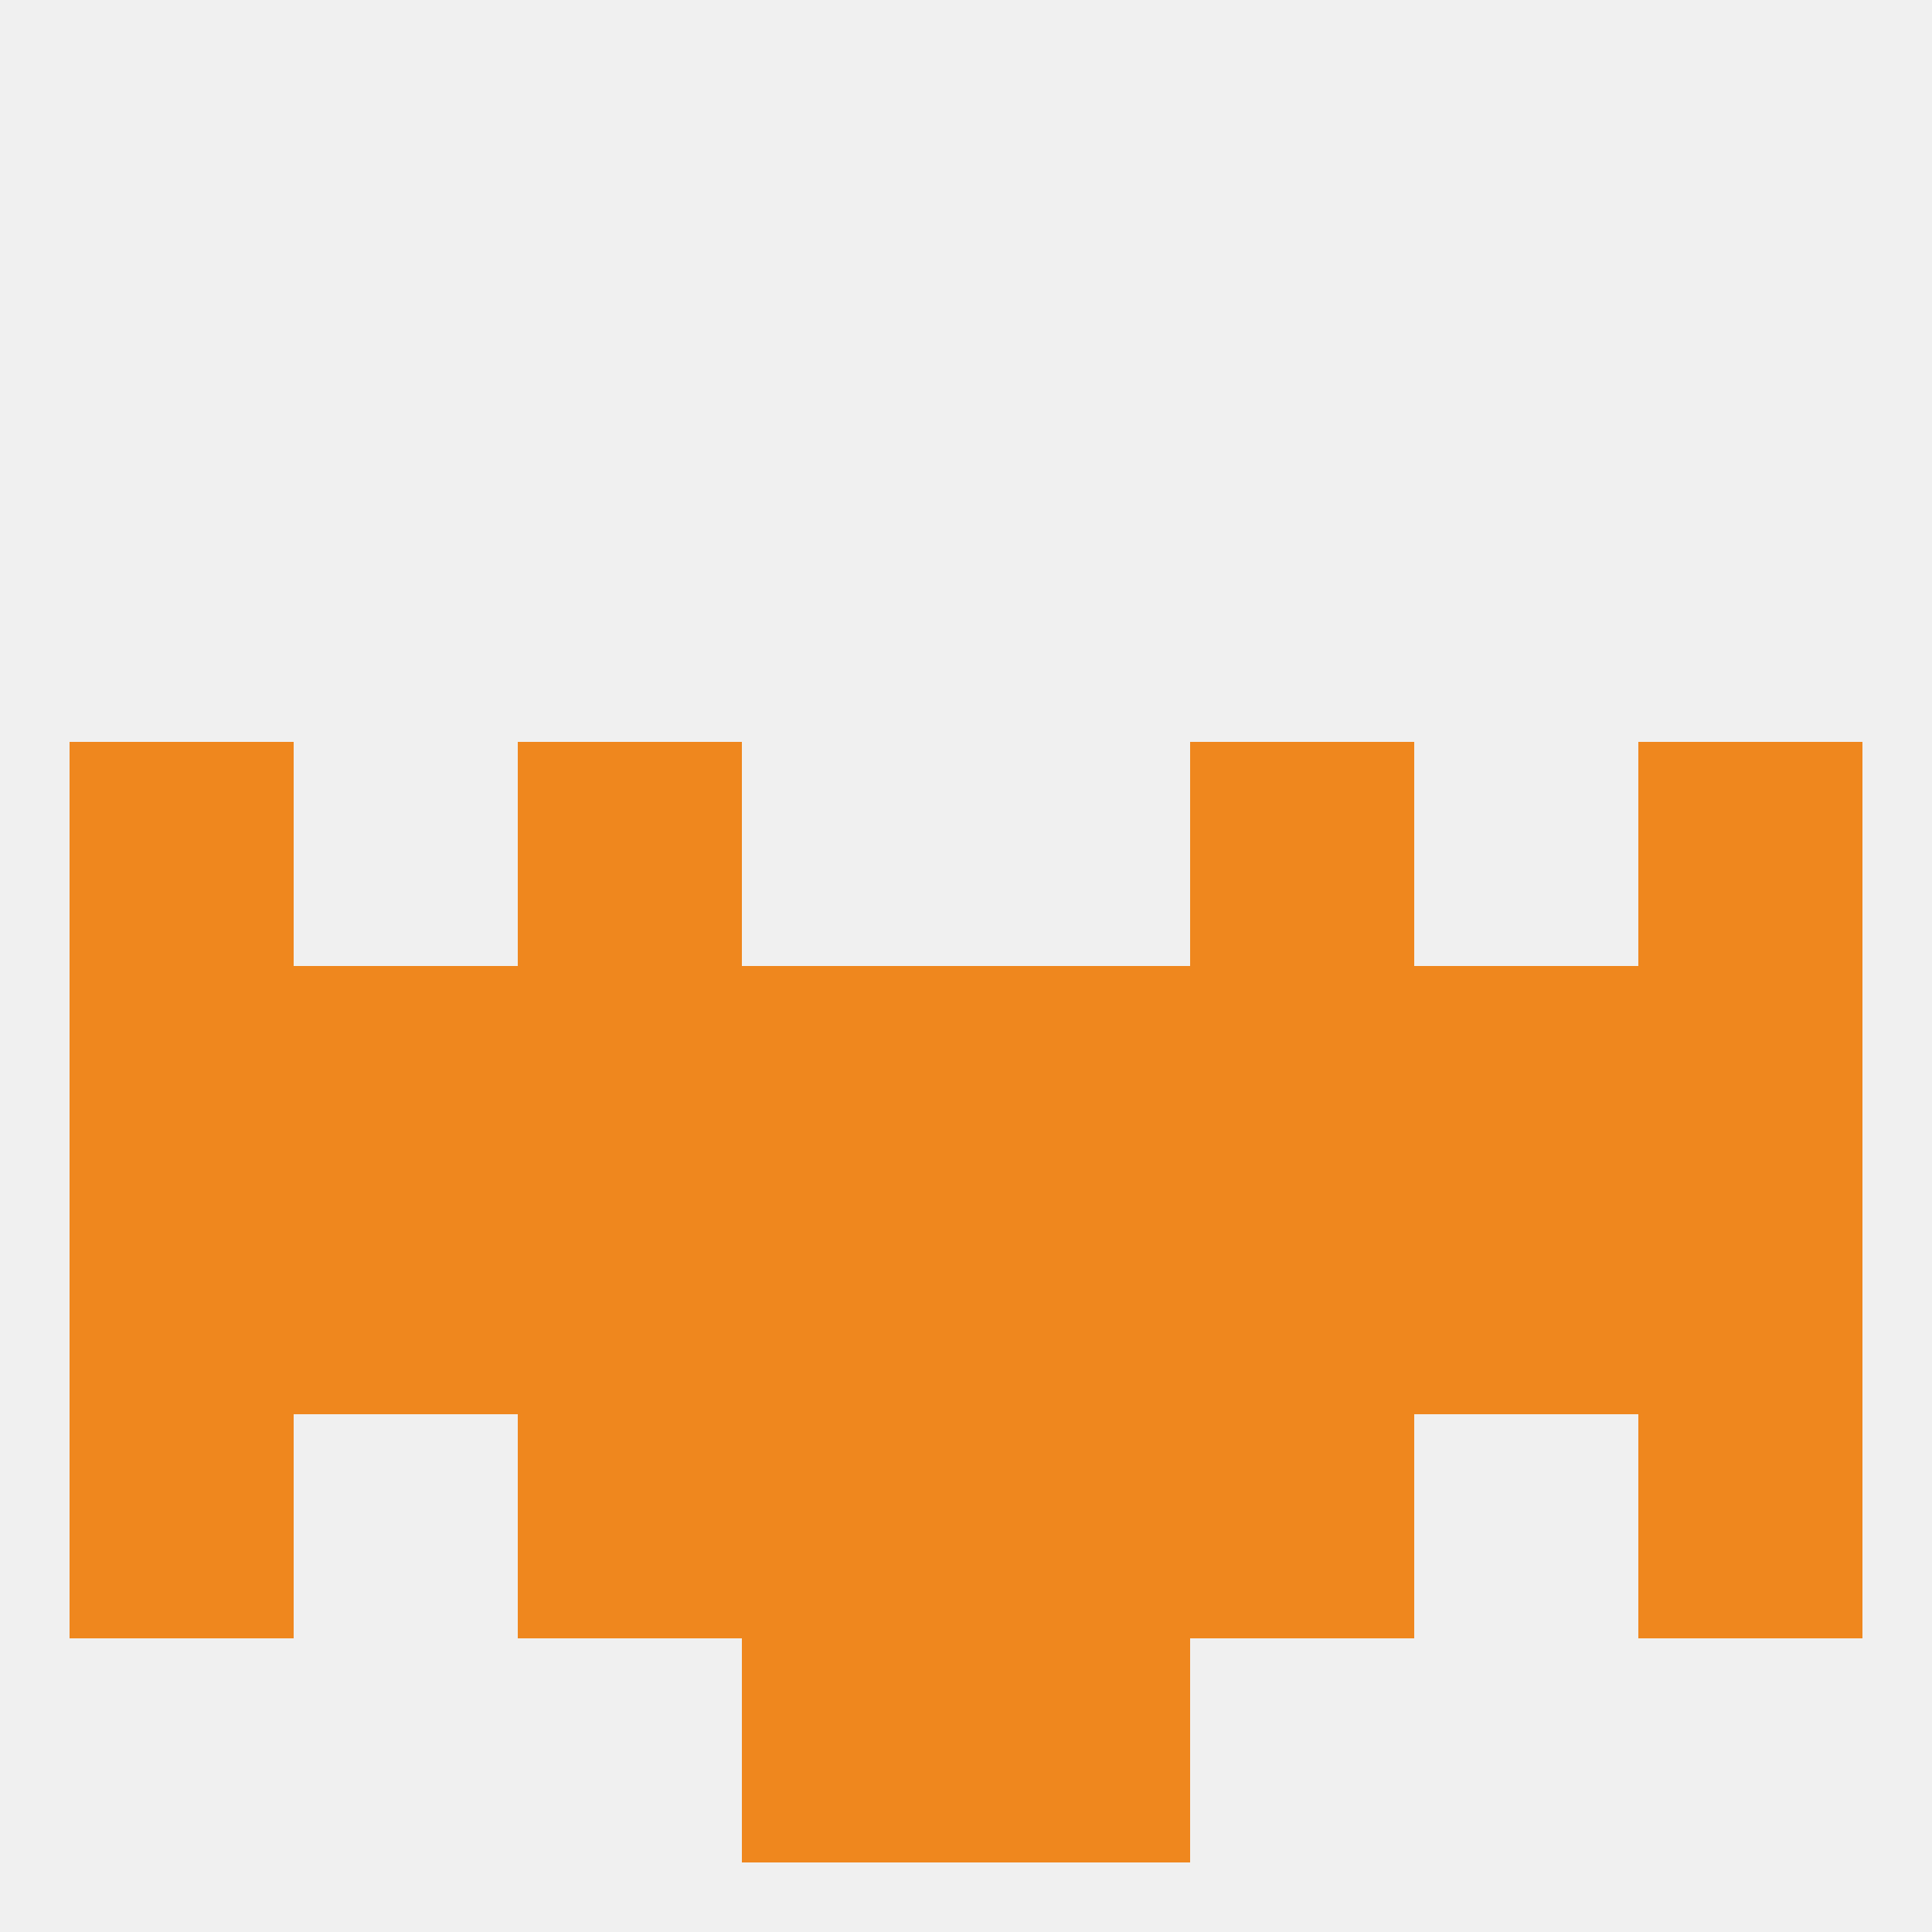 
<!--   <?xml version="1.0"?> -->
<svg version="1.1" baseprofile="full" xmlns="http://www.w3.org/2000/svg" xmlns:xlink="http://www.w3.org/1999/xlink" xmlns:ev="http://www.w3.org/2001/xml-events" width="250" height="250" viewBox="0 0 250 250" >
	<rect width="100%" height="100%" fill="rgba(240,240,240,255)"/>

	<rect x="9" y="125" width="29" height="29" fill="rgba(239,135,30,255)"/>
	<rect x="212" y="125" width="29" height="29" fill="rgba(239,135,30,255)"/>
	<rect x="96" y="125" width="29" height="29" fill="rgba(239,135,30,255)"/>
	<rect x="38" y="125" width="29" height="29" fill="rgba(239,135,30,255)"/>
	<rect x="67" y="125" width="29" height="29" fill="rgba(239,135,30,255)"/>
	<rect x="154" y="125" width="29" height="29" fill="rgba(239,135,30,255)"/>
	<rect x="125" y="125" width="29" height="29" fill="rgba(239,135,30,255)"/>
	<rect x="183" y="125" width="29" height="29" fill="rgba(239,135,30,255)"/>
	<rect x="9" y="96" width="29" height="29" fill="rgba(239,135,30,255)"/>
	<rect x="212" y="96" width="29" height="29" fill="rgba(239,135,30,255)"/>
	<rect x="67" y="96" width="29" height="29" fill="rgba(239,135,30,255)"/>
	<rect x="154" y="96" width="29" height="29" fill="rgba(239,135,30,255)"/>
	<rect x="212" y="154" width="29" height="29" fill="rgba(239,135,30,255)"/>
	<rect x="38" y="154" width="29" height="29" fill="rgba(239,135,30,255)"/>
	<rect x="67" y="154" width="29" height="29" fill="rgba(239,135,30,255)"/>
	<rect x="154" y="154" width="29" height="29" fill="rgba(239,135,30,255)"/>
	<rect x="96" y="154" width="29" height="29" fill="rgba(239,135,30,255)"/>
	<rect x="125" y="154" width="29" height="29" fill="rgba(239,135,30,255)"/>
	<rect x="183" y="154" width="29" height="29" fill="rgba(239,135,30,255)"/>
	<rect x="9" y="154" width="29" height="29" fill="rgba(239,135,30,255)"/>
	<rect x="96" y="212" width="29" height="29" fill="rgba(239,135,30,255)"/>
	<rect x="125" y="212" width="29" height="29" fill="rgba(239,135,30,255)"/>
	<rect x="125" y="183" width="29" height="29" fill="rgba(239,135,30,255)"/>
	<rect x="9" y="183" width="29" height="29" fill="rgba(239,135,30,255)"/>
	<rect x="212" y="183" width="29" height="29" fill="rgba(239,135,30,255)"/>
	<rect x="67" y="183" width="29" height="29" fill="rgba(239,135,30,255)"/>
	<rect x="154" y="183" width="29" height="29" fill="rgba(239,135,30,255)"/>
	<rect x="96" y="183" width="29" height="29" fill="rgba(239,135,30,255)"/>
</svg>